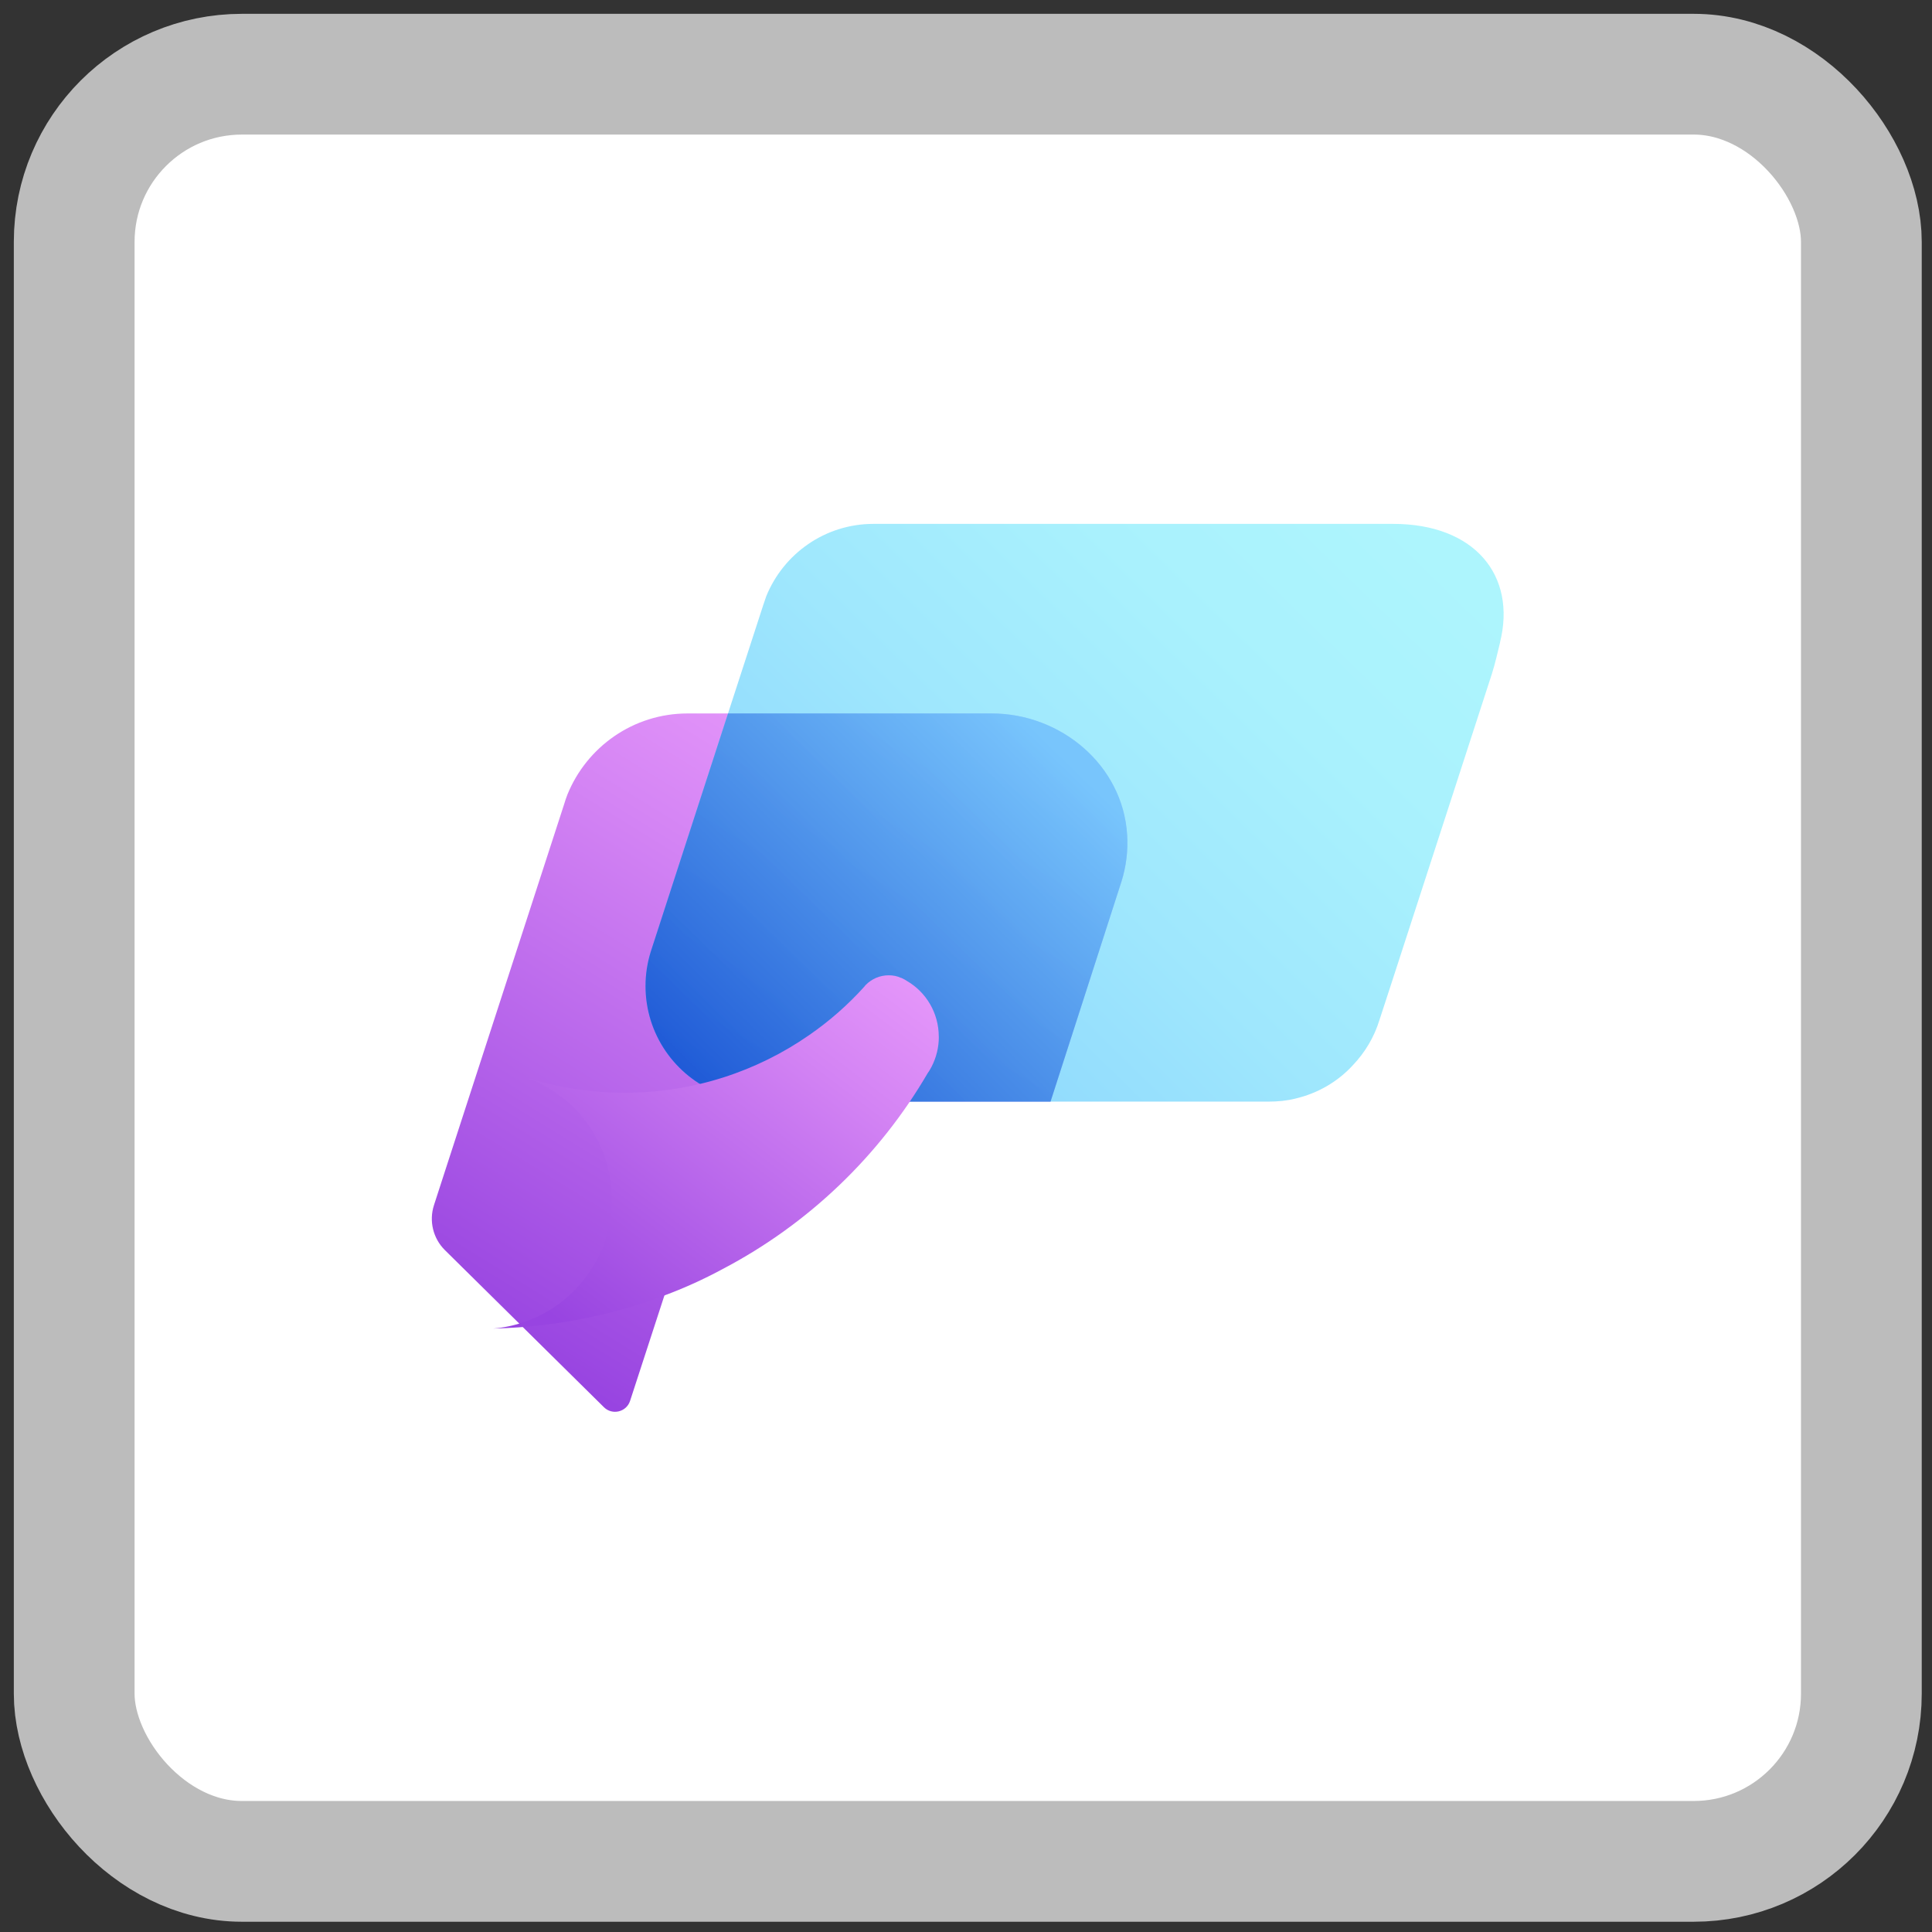 <?xml version="1.0" encoding="UTF-8"?><svg id="Layer_1" xmlns="http://www.w3.org/2000/svg" xmlns:xlink="http://www.w3.org/1999/xlink" viewBox="0 0 32 32"><rect x="0" y="0" width="32" height="32" fill="#333333" stroke="none"/><defs><style>.cls-1{fill:url(#linear-gradient);}.cls-1,.cls-2,.cls-3,.cls-4,.cls-5{stroke-width:0px;}.cls-2{fill:url(#radial-gradient);}.cls-6{fill:#fff;stroke:#bcbcbc;stroke-miterlimit:10;stroke-width:2px;}.cls-3{fill:url(#linear-gradient-2);opacity:.7;}.cls-3,.cls-5{isolation:isolate;}.cls-4{fill:url(#linear-gradient-4);}.cls-5{fill:url(#linear-gradient-3);opacity:.8;}</style><radialGradient id="radial-gradient" cx="1519.386" cy="-1030.931" fx="1519.386" fy="-1030.931" r="2.553" gradientTransform="translate(-1833.86 1232.388) rotate(13.11) scale(1 1.55)" gradientUnits="userSpaceOnUse"><stop offset=".1" stop-color="#000"/><stop offset=".2" stop-color="#040404"/><stop offset=".31" stop-color="#111"/><stop offset=".43" stop-color="#272727"/><stop offset=".55" stop-color="#464646"/><stop offset=".67" stop-color="#6e6e6e"/><stop offset=".8" stop-color="#9e9e9e"/><stop offset=".92" stop-color="#d6d6d6"/><stop offset="1" stop-color="#fff"/></radialGradient><linearGradient id="linear-gradient" x1="5.312" y1="125.025" x2="11.823" y2="114.474" gradientTransform="translate(3.784 -102.377)" gradientUnits="userSpaceOnUse"><stop offset="0" stop-color="#9844e1"/><stop offset=".06" stop-color="#9d4ae2"/><stop offset=".69" stop-color="#d484f4"/><stop offset=".99" stop-color="#ea9cfc"/></linearGradient><linearGradient id="linear-gradient-2" x1="8.046" y1="121.905" x2="18.963" y2="110.703" gradientTransform="translate(3.784 -102.377)" gradientUnits="userSpaceOnUse"><stop offset="0" stop-color="#46b2fd"/><stop offset=".21" stop-color="#5cc6fd"/><stop offset=".51" stop-color="#76ddfd"/><stop offset=".78" stop-color="#85ecfd"/><stop offset="1" stop-color="#8bf1fd"/></linearGradient><linearGradient id="linear-gradient-3" x1="7.573" y1="120.869" x2="13.598" y2="114.687" gradientTransform="translate(3.784 -102.377)" gradientUnits="userSpaceOnUse"><stop offset="0" stop-color="#0641cb"/><stop offset=".25" stop-color="#2062d7"/><stop offset="1" stop-color="#6fc3fd"/></linearGradient><linearGradient id="linear-gradient-4" x1="5.269" y1="124.113" x2="10.577" y2="117.104" xlink:href="#linear-gradient"/></defs><g id="mask"><path class="cls-2" d="m10.851,21.338c-.495,2.127-2.01,3.591-3.383,3.271-1.373-.32-2.085-2.303-1.589-4.429.495-2.126,2.01-3.591,3.383-3.271,1.373.32,2.085,2.303,1.589,4.429v0Z"/></g><rect class="cls-6" x="1.229" y="1.229" width="29.601" height="29.601" rx="2.777" ry="2.777"/><path class="cls-1" d="m18.669,13.822c.017.272-.016.53-.093.777l-1.175,3.646h-5.35l-1.615,4.958c-.06.185-.295.242-.433.105l-2.634-2.602c-.196-.194-.266-.482-.181-.745l.207-.639,1.948-5.999c.017-.055.034-.111.055-.162.319-.787,1.089-1.344,1.991-1.344h5.035c1.149,0,2.172.859,2.244,2.005h0Z"/><path class="cls-3" d="m24.847,10.637c-.048.192-.079.34-.136.522l-1.679,5.172-.186.57c-.087.281-.239.532-.437.741-.251.274-.581.467-.957.555-.137.034-.285.049-.433.049h-8.108c-.254,0-.804-.049-1.028-.144-.699-.281-1.192-.968-1.192-1.77,0-.198.03-.387.087-.57l1.105-3.406.759-2.335c.015-.049.034-.095.049-.144.285-.703.972-1.2,1.777-1.2h8.605c1.362,0,2.047.864,1.772,1.962l-0.0 0v-0Z"/><path class="cls-5" d="m18.669,13.822c-.073-1.147-1.095-2.005-2.245-2.005h-4.365l-.175.539-1.105,3.406c-.057.182-.087.372-.087.57,0,.801.494,1.488,1.192,1.77.224.095.774.144,1.028.144h4.488l1.175-3.646c.077-.247.111-.505.094-.777v-.001h0Z"/><path class="cls-4" d="m15.55,17.173c0,.179-.043.344-.119.493-.021.038-.038.072-.064.106-.8,1.374-1.978,2.502-3.395,3.246-.315.17-.642.319-.979.443-.379.145-.766.26-1.165.344-.536.119-1.089.187-1.659.2.706-.06,1.315-.46,1.659-1.038.111-.174.192-.37.238-.579.047-.166.068-.34.068-.523s-.025-.375-.072-.549c-.187-.715-.732-1.28-1.434-1.498.54.183,1.119.281,1.719.281,1.136,0,2.191-.353,3.059-.957.332-.23.638-.498.91-.8.009-.013.017-.021.025-.03.098-.098.23-.158.379-.158.072,0,.141.013.204.043.004,0,.009,0,.013.004.03.013.06.03.085.047.315.183.527.527.527.923l-0.0.001h0Z"/></svg>